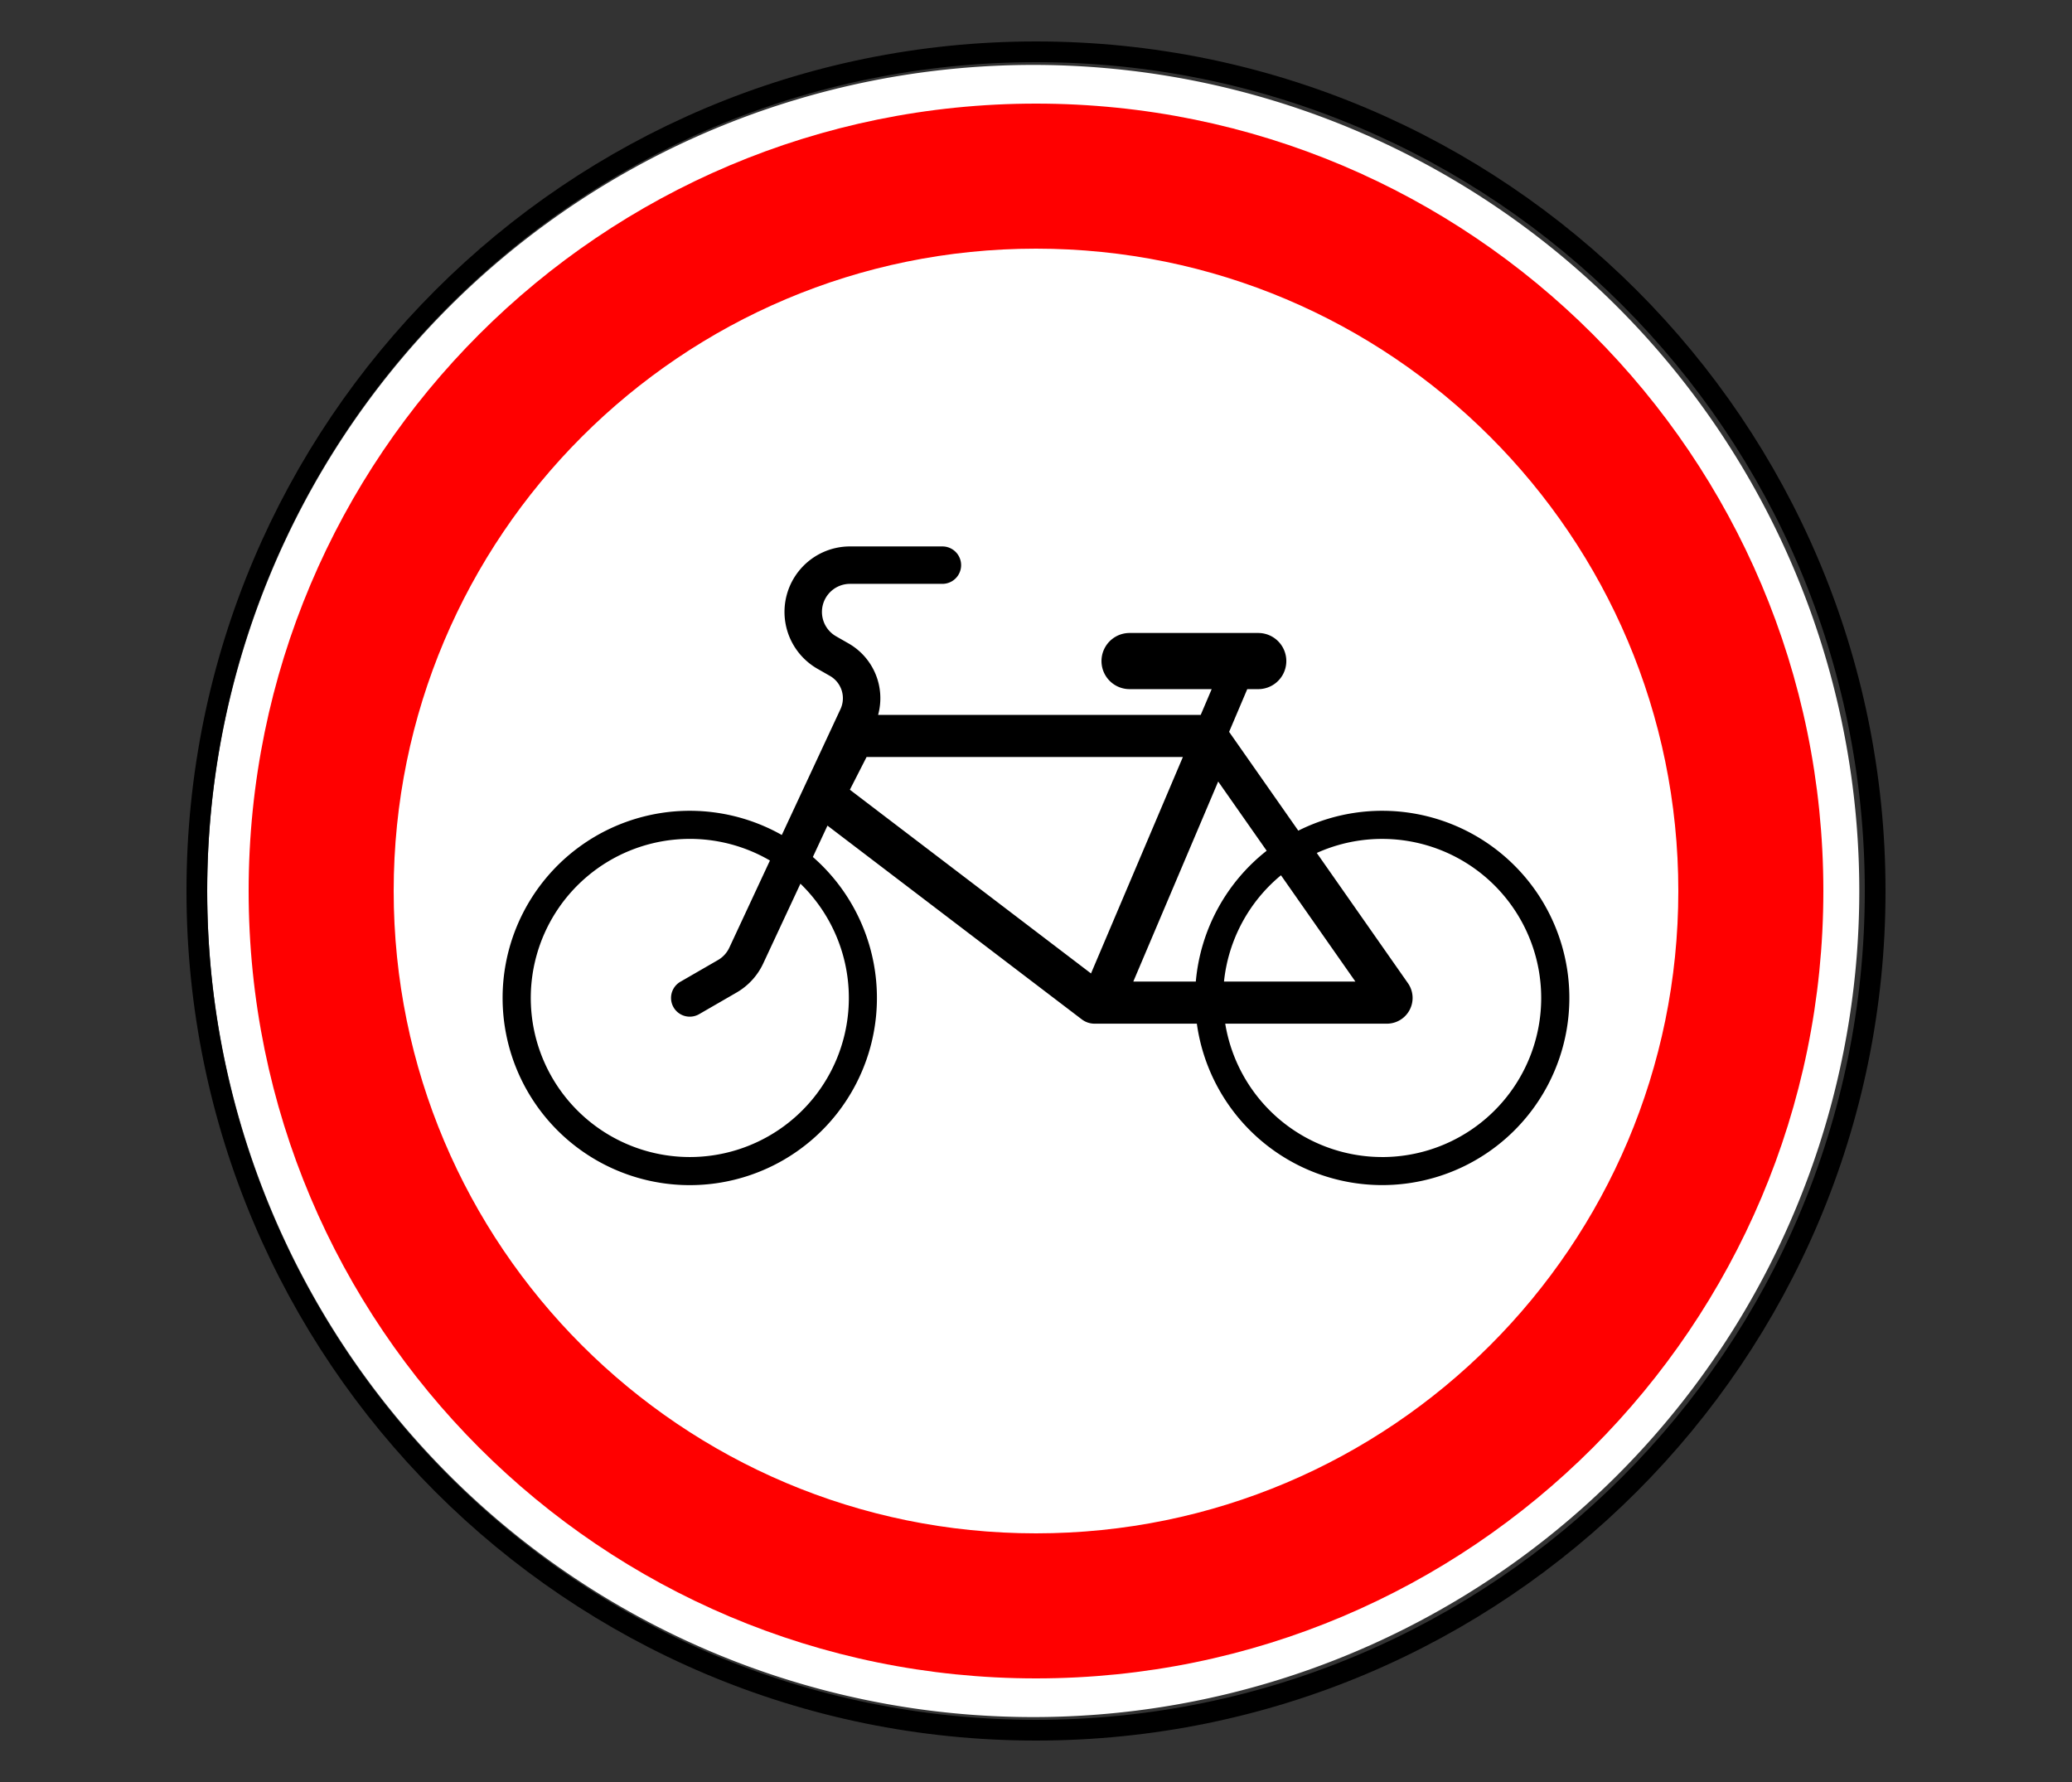 <?xml version="1.0" encoding="UTF-8"?> <svg xmlns="http://www.w3.org/2000/svg" width="100" height="86"><rect width="100%" height="100%" fill="#333333" stroke="none"/><g fill="none" fill-rule="evenodd"><path d="M89.734 43A39.867 39.867 0 1 1 10 43a39.867 39.867 0 1 1 79.734 0z" fill="#FFF" fill-rule="nonzero"></path><path d="M90.5 43c0 22.368-18.132 40.5-40.5 40.5S9.5 65.368 9.5 43 27.632 2.5 50 2.5 90.5 20.632 90.5 43z" stroke="#000"></path><path d="M50 5C29.013 5 12 22.013 12 43s17.013 38 38 38 38-17.013 38-38S70.987 5 50 5zm0 7c17.12 0 31 13.88 31 31 0 17.12-13.88 31-31 31-17.12 0-31-13.88-31-31 0-17.12 13.88-31 31-31z" fill="red" fill-rule="nonzero"></path><g fill="#000" fill-rule="nonzero"><path d="M52.211 49.195c.177.135.393.208.616.208h4.936a9.032 9.032 0 1 0 4.896-9.315L59.32 35.32l.876-2.062h.53a1.355 1.355 0 0 0 0-2.71h-6.21a1.355 1.355 0 0 0 0 2.71h3.963L57.95 34.5h-15.57a3.045 3.045 0 0 0-1.432-3.451l-.595-.34a1.355 1.355 0 0 1 .67-2.532h4.46a.903.903 0 1 0 0-1.806h-4.46a3.161 3.161 0 0 0-1.564 5.908l.595.34a1.242 1.242 0 0 1 .51 1.603l-2.832 6.075a9.033 9.033 0 1 0 1.499 1.061l.705-1.513 12.274 9.35zm-18.92 6.644a7.677 7.677 0 1 1 3.868-14.31l-1.96 4.205c-.118.252-.31.462-.551.6l-1.81 1.045a.903.903 0 1 0 .904 1.565l1.809-1.045a3.162 3.162 0 0 0 1.284-1.402l1.796-3.85a7.677 7.677 0 0 1-5.34 13.192zm33.419 0a7.677 7.677 0 0 1-7.577-6.436h7.8a1.242 1.242 0 0 0 1.018-1.954l-4.4-6.285A7.677 7.677 0 1 1 66.71 55.84zm-7.637-8.468a7.678 7.678 0 0 1 2.75-5.13l3.592 5.13h-6.342zm-4.377 0l4.097-9.654 2.34 3.34a9.032 9.032 0 0 0-3.42 6.314h-3.017zm-2.041-.392l-11.638-8.866.806-1.58h15.266l-4.434 10.446z"></path></g></g></svg> 